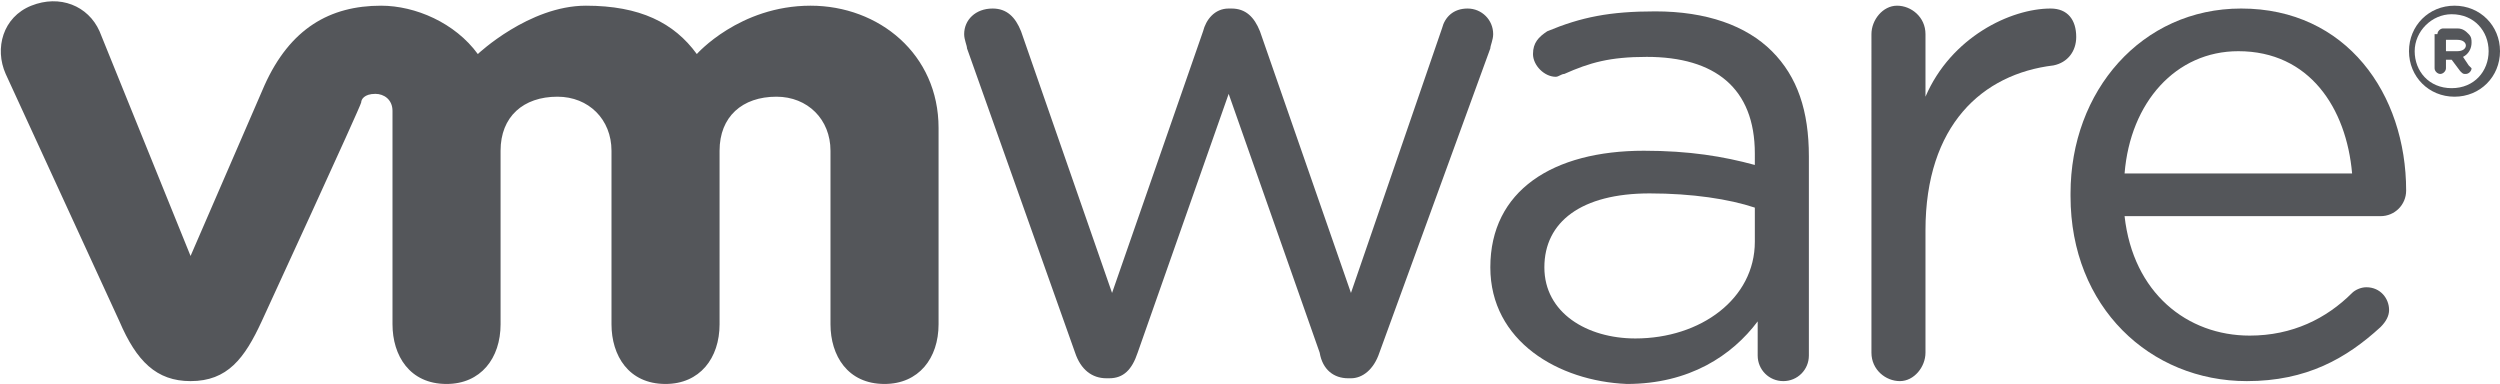 <?xml version="1.0" encoding="utf-8"?>
<!-- Generator: Adobe Illustrator 22.0.0, SVG Export Plug-In . SVG Version: 6.00 Build 0)  -->
<svg version="1.1" id="Layer_1" xmlns="http://www.w3.org/2000/svg" xmlns:xlink="http://www.w3.org/1999/xlink" x="0px" y="0px"
	 viewBox="0 0 87.9 13.5" style="enable-background:new 0 0 87.9 13.5;" xml:space="preserve">
<style type="text/css">
	.st0{fill:#54565A;}
</style>
<g>
	<path class="st0" d="M37.8,12.4L34,1.7c0-0.1-0.1-0.3-0.1-0.5c0-0.5,0.4-0.9,1-0.9c0.5,0,0.8,0.3,1,0.8l3.2,9.2l3.2-9.2
		c0.1-0.4,0.4-0.8,0.9-0.8h0.1c0.5,0,0.8,0.3,1,0.8l3.2,9.2L50.7,1c0.1-0.4,0.4-0.7,0.9-0.7s0.9,0.4,0.9,0.9c0,0.2-0.1,0.4-0.1,0.5
		l-3.9,10.7c-0.2,0.6-0.6,0.9-1,0.9h-0.1c-0.5,0-0.9-0.3-1-0.9l-3.2-9.1L40,12.4c-0.2,0.6-0.5,0.9-1,0.9h-0.1
		C38.4,13.3,38,13,37.8,12.4"/>
	<path class="st0" d="M65.8,1.2c0-0.5,0.4-1,0.9-1s1,0.4,1,1v2.2c0.9-2.1,3-3.1,4.4-3.1c0.6,0,0.9,0.4,0.9,1c0,0.5-0.3,0.9-0.8,1
		c-2.5,0.3-4.5,2.1-4.5,5.8v4.3c0,0.5-0.4,1-0.9,1s-1-0.4-1-1L65.8,1.2"/>
	<path class="st0" d="M79,13.4c-3.4,0-6.2-2.6-6.2-6.5V6.8c0-3.6,2.5-6.5,6-6.5c3.7,0,5.8,3,5.8,6.4c0,0.5-0.4,0.9-0.9,0.9h-9
		c0.3,2.7,2.2,4.2,4.4,4.2c1.5,0,2.7-0.6,3.6-1.5c0.1-0.1,0.3-0.2,0.5-0.2c0.5,0,0.8,0.4,0.8,0.8c0,0.2-0.1,0.4-0.3,0.6
		C82.5,12.6,81.1,13.4,79,13.4 M82.7,6.1c-0.2-2.3-1.5-4.3-4-4.3c-2.2,0-3.8,1.8-4,4.3H82.7z"/>
	<path class="st0" d="M52.4,9.4L52.4,9.4c0-2.7,2.2-4.1,5.4-4.1c1.6,0,2.8,0.2,3.9,0.5V5.4c0-2.3-1.4-3.4-3.8-3.4
		c-1.3,0-2,0.2-2.9,0.6c-0.1,0-0.2,0.1-0.3,0.1c-0.4,0-0.8-0.4-0.8-0.8c0-0.4,0.2-0.6,0.5-0.8c1.2-0.5,2.2-0.7,3.8-0.7
		c1.8,0,3.2,0.5,4.1,1.4c0.9,0.9,1.3,2.1,1.3,3.7v7c0,0.5-0.4,0.9-0.9,0.9s-0.9-0.4-0.9-0.9v-1.2c-0.9,1.2-2.4,2.2-4.6,2.2
		C54.8,13.4,52.4,12,52.4,9.4 M61.7,8.5V7.3C60.8,7,59.5,6.8,58,6.8c-2.4,0-3.7,1-3.7,2.6l0,0c0,1.6,1.5,2.5,3.2,2.5
		C59.8,11.9,61.7,10.5,61.7,8.5"/>
	<path class="st0" d="M3.5,1.1C3.1,0.2,2.1-0.2,1.1,0.2c-1,0.4-1.3,1.5-0.9,2.4l4,8.7c0.6,1.4,1.3,2.1,2.5,2.1
		c1.3,0,1.9-0.8,2.5-2.1c0,0,3.5-7.6,3.5-7.7c0-0.1,0.1-0.3,0.5-0.3c0.3,0,0.6,0.2,0.6,0.6v7.5c0,1.1,0.6,2.1,1.9,2.1
		c1.2,0,1.9-0.9,1.9-2.1V5.3c0-1.2,0.8-1.9,2-1.9c1.1,0,1.9,0.8,1.9,1.9v6.1c0,1.1,0.6,2.1,1.9,2.1c1.2,0,1.9-0.9,1.9-2.1V5.3
		c0-1.2,0.8-1.9,2-1.9c1.1,0,1.9,0.8,1.9,1.9v6.1c0,1.1,0.6,2.1,1.9,2.1c1.2,0,1.9-0.9,1.9-2.1V4.5c0-2.6-2.1-4.3-4.5-4.3
		c-2.5,0-4,1.7-4,1.7c-0.8-1.1-2-1.7-3.9-1.7c-2,0-3.8,1.7-3.8,1.7c-0.8-1.1-2.2-1.7-3.4-1.7C11.6,0.2,10.2,1,9.3,3L6.7,9L3.5,1.1"
		/>
	<path class="st0" d="M84.7,1.8L84.7,1.8c0-0.9,0.7-1.6,1.6-1.6c0.9,0,1.6,0.7,1.6,1.6l0,0c0,0.9-0.7,1.6-1.6,1.6S84.7,2.7,84.7,1.8
		 M87.5,1.8L87.5,1.8c0-0.7-0.5-1.3-1.3-1.3c-0.7,0-1.3,0.6-1.3,1.3l0,0c0,0.7,0.5,1.3,1.3,1.3S87.5,2.5,87.5,1.8"/>
	<path class="st0" d="M85.7,1.2c0-0.1,0.1-0.2,0.2-0.2h0.5c0.2,0,0.3,0.1,0.4,0.2c0.1,0.1,0.1,0.2,0.1,0.3l0,0
		c0,0.2-0.1,0.4-0.3,0.5l0.2,0.3l0.1,0.1c0,0.1-0.1,0.2-0.2,0.2c-0.1,0-0.1,0-0.2-0.1l-0.3-0.4H86v0.3c0,0.1-0.1,0.2-0.2,0.2
		s-0.2-0.1-0.2-0.2V1.2H85.7z M86.4,1.8c0.2,0,0.3-0.1,0.3-0.2l0,0c0-0.1-0.1-0.2-0.3-0.2H86v0.4H86.4z"/>
</g>
</svg>
